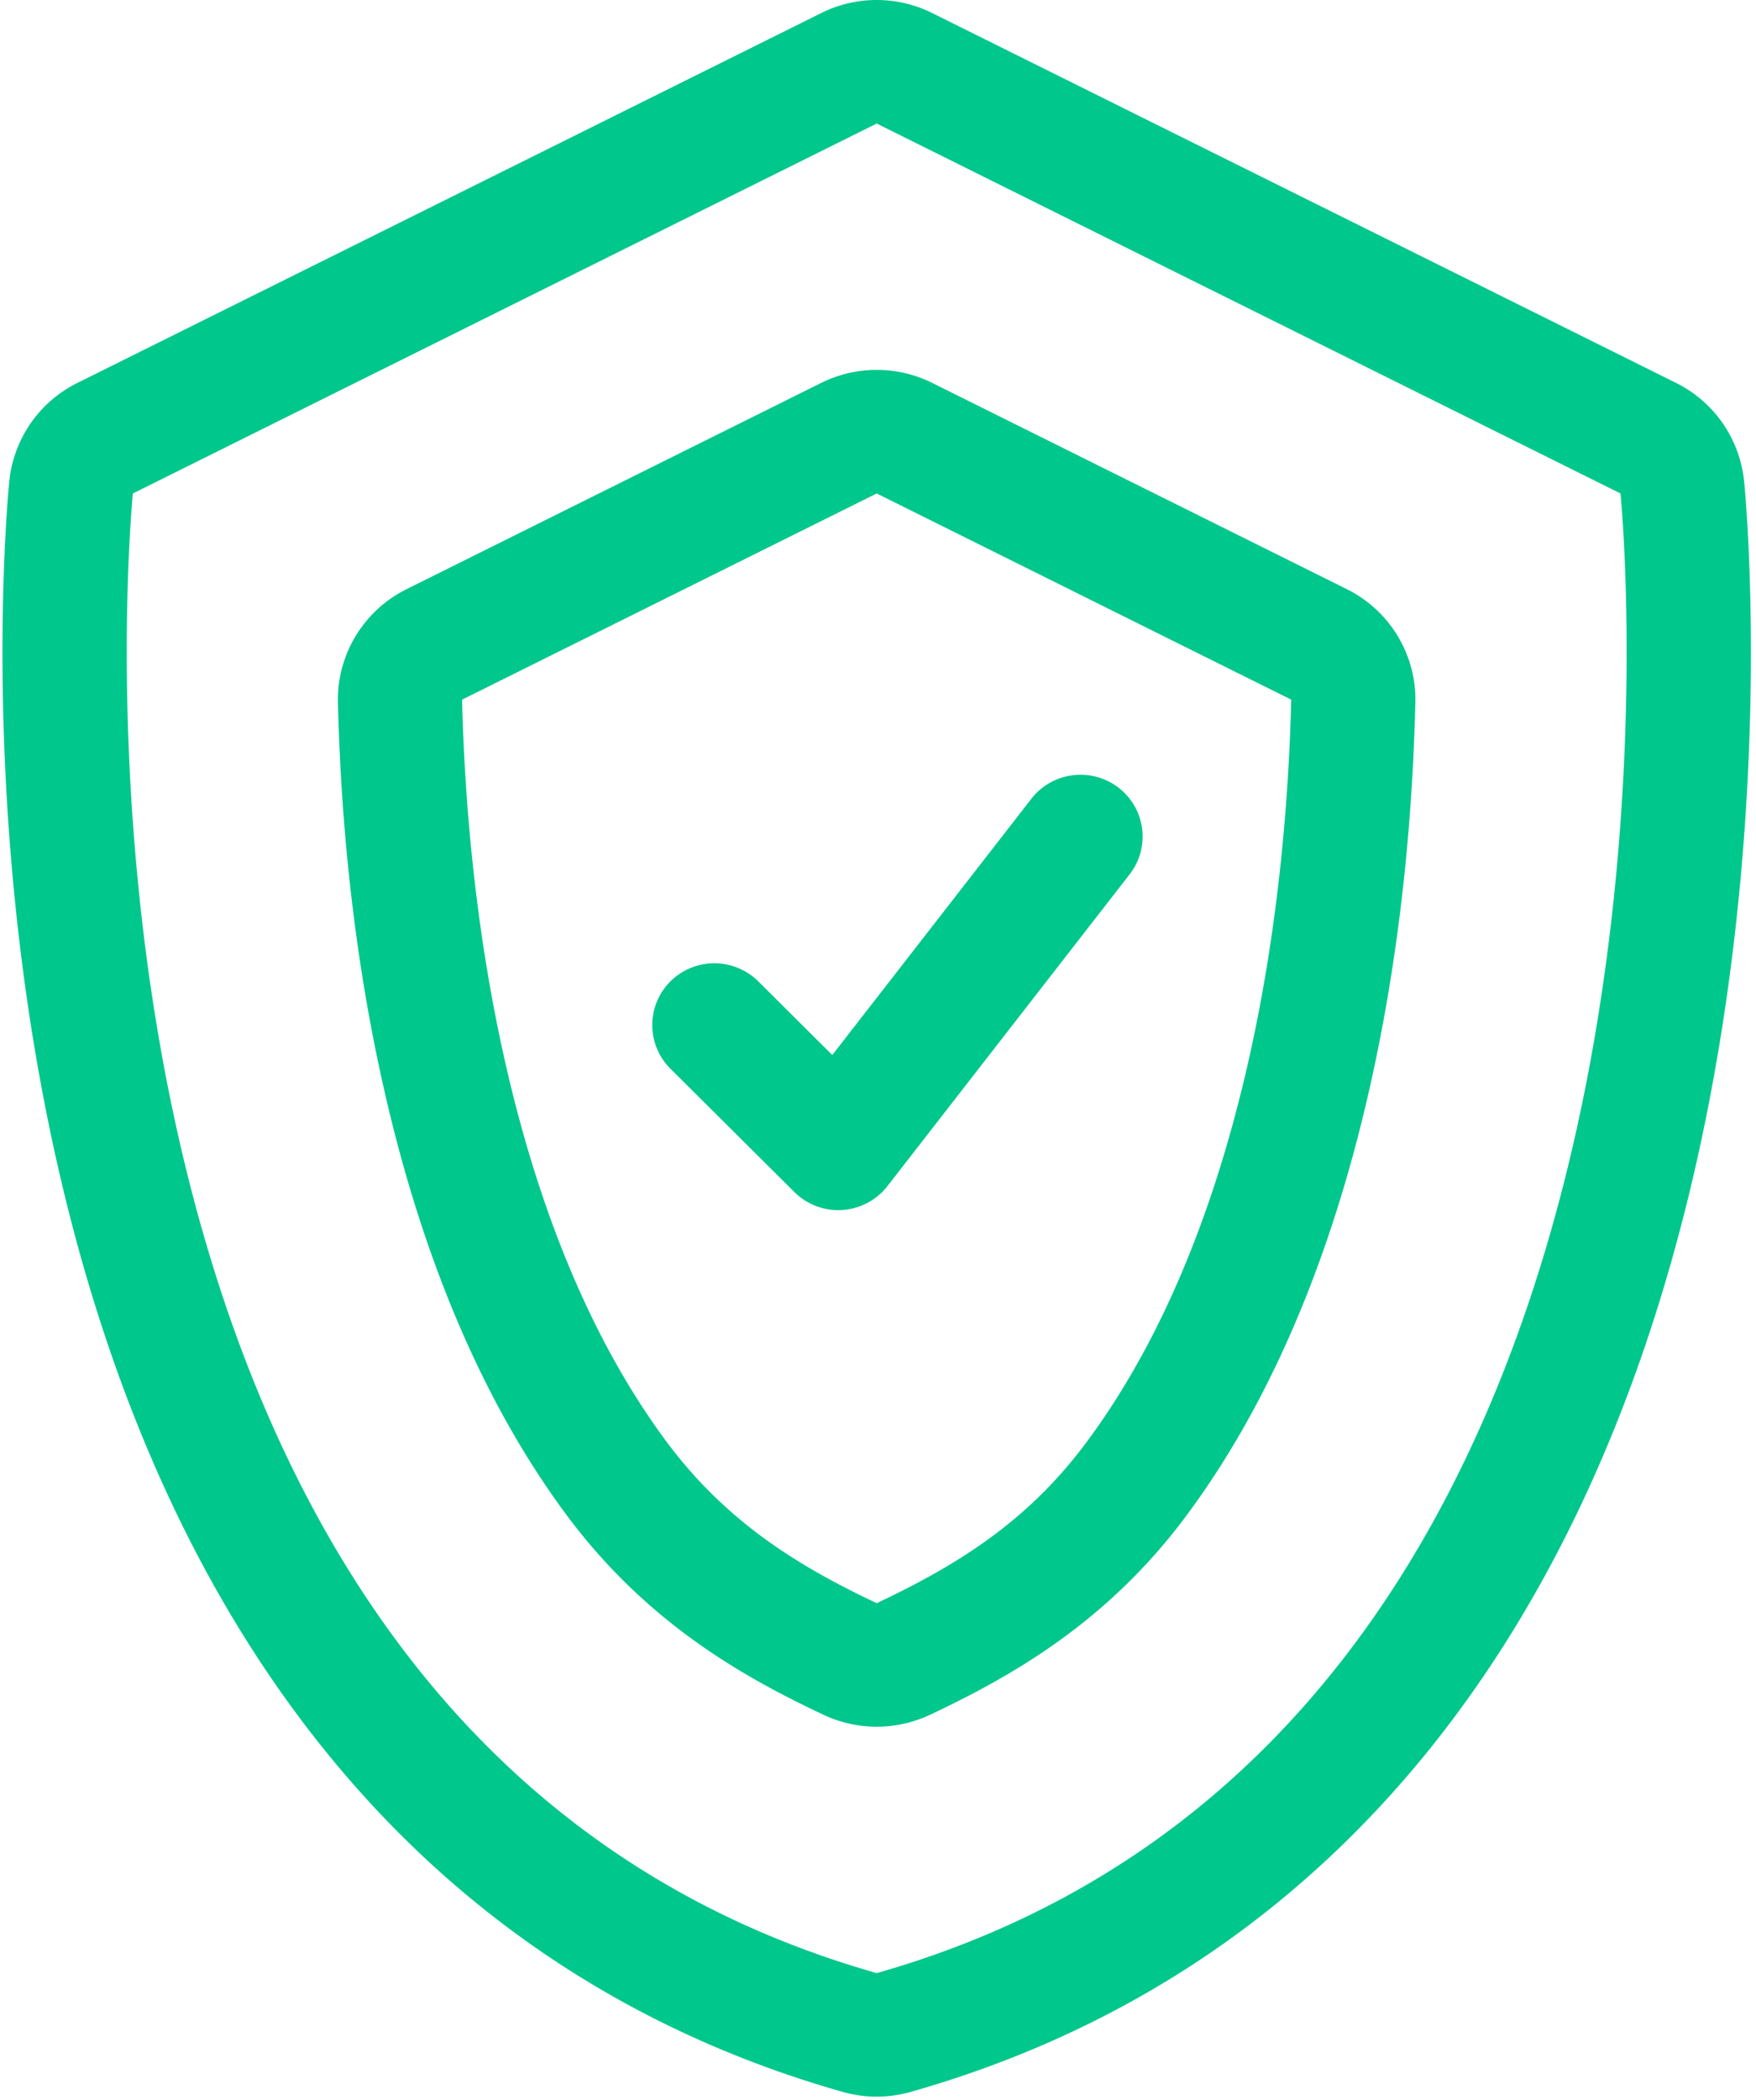 <svg xmlns="http://www.w3.org/2000/svg" width="200" height="239" viewBox="0 0 200 239">
    <path fill="#00C78C" fill-rule="evenodd" d="M86.364 111.708a7.102 7.102 0 0 0-10.001-.003 7.005 7.005 0 0 0-.006 9.943l14.12 14.04a7.09 7.09 0 0 0 5 2.06c.148 0 .299-.006.45-.018a7.09 7.09 0 0 0 5.148-2.717l27.586-35.49a7.005 7.005 0 0 0-1.273-9.867c-3.089-2.372-7.533-1.804-9.924 1.271l-22.67 29.166-8.43-8.385zm55.363 11.076c-4.048 16.94-10.149 30.934-18.147 41.602-6.539 8.722-14.362 13.69-23.727 18.101-9.566-4.503-17.534-9.666-24.156-18.672-8.042-10.94-14.129-25.275-18.094-42.62-3.52-15.398-4.698-30.283-4.976-41.554l47.226-23.47 47.209 23.467c-.281 11.682-1.53 27.226-5.335 43.146zm11.664-55.724l-47.212-23.471a14.252 14.252 0 0 0-6.326-1.484c-2.169 0-4.338.496-6.329 1.484l-47.22 23.474c-4.9 2.436-7.948 7.472-7.815 12.921.385 15.647 2.172 30.564 5.323 44.325 4.394 19.228 11.28 35.307 20.464 47.803 9.095 12.374 20.025 18.613 29.517 23.08a14.23 14.23 0 0 0 12.117.006c9.338-4.4 20.088-10.505 29.015-22.41 9.154-12.21 16.072-27.94 20.567-46.758 3.388-14.201 5.31-29.698 5.71-46.052.136-5.45-2.908-10.482-7.811-12.918zM99.853 224.595C1.015 196.526 15.135 56.17 15.135 56.17l84.718-42.108 84.715 42.108s14.12 140.356-84.715 168.425zm98.79-169.823a14.074 14.074 0 0 0-7.746-11.183L106.18 1.49a14.179 14.179 0 0 0-12.655 0L8.81 43.59a14.065 14.065 0 0 0-7.75 11.183c-.153 1.522-3.654 37.835 5.575 78.198 12.765 55.812 43.652 92.172 89.331 105.143 1.272.36 2.58.544 3.888.544 1.305 0 2.616-.183 3.885-.544 45.68-12.971 76.57-49.33 89.331-105.14 9.226-40.366 5.729-76.679 5.575-78.201z"/>
</svg>

